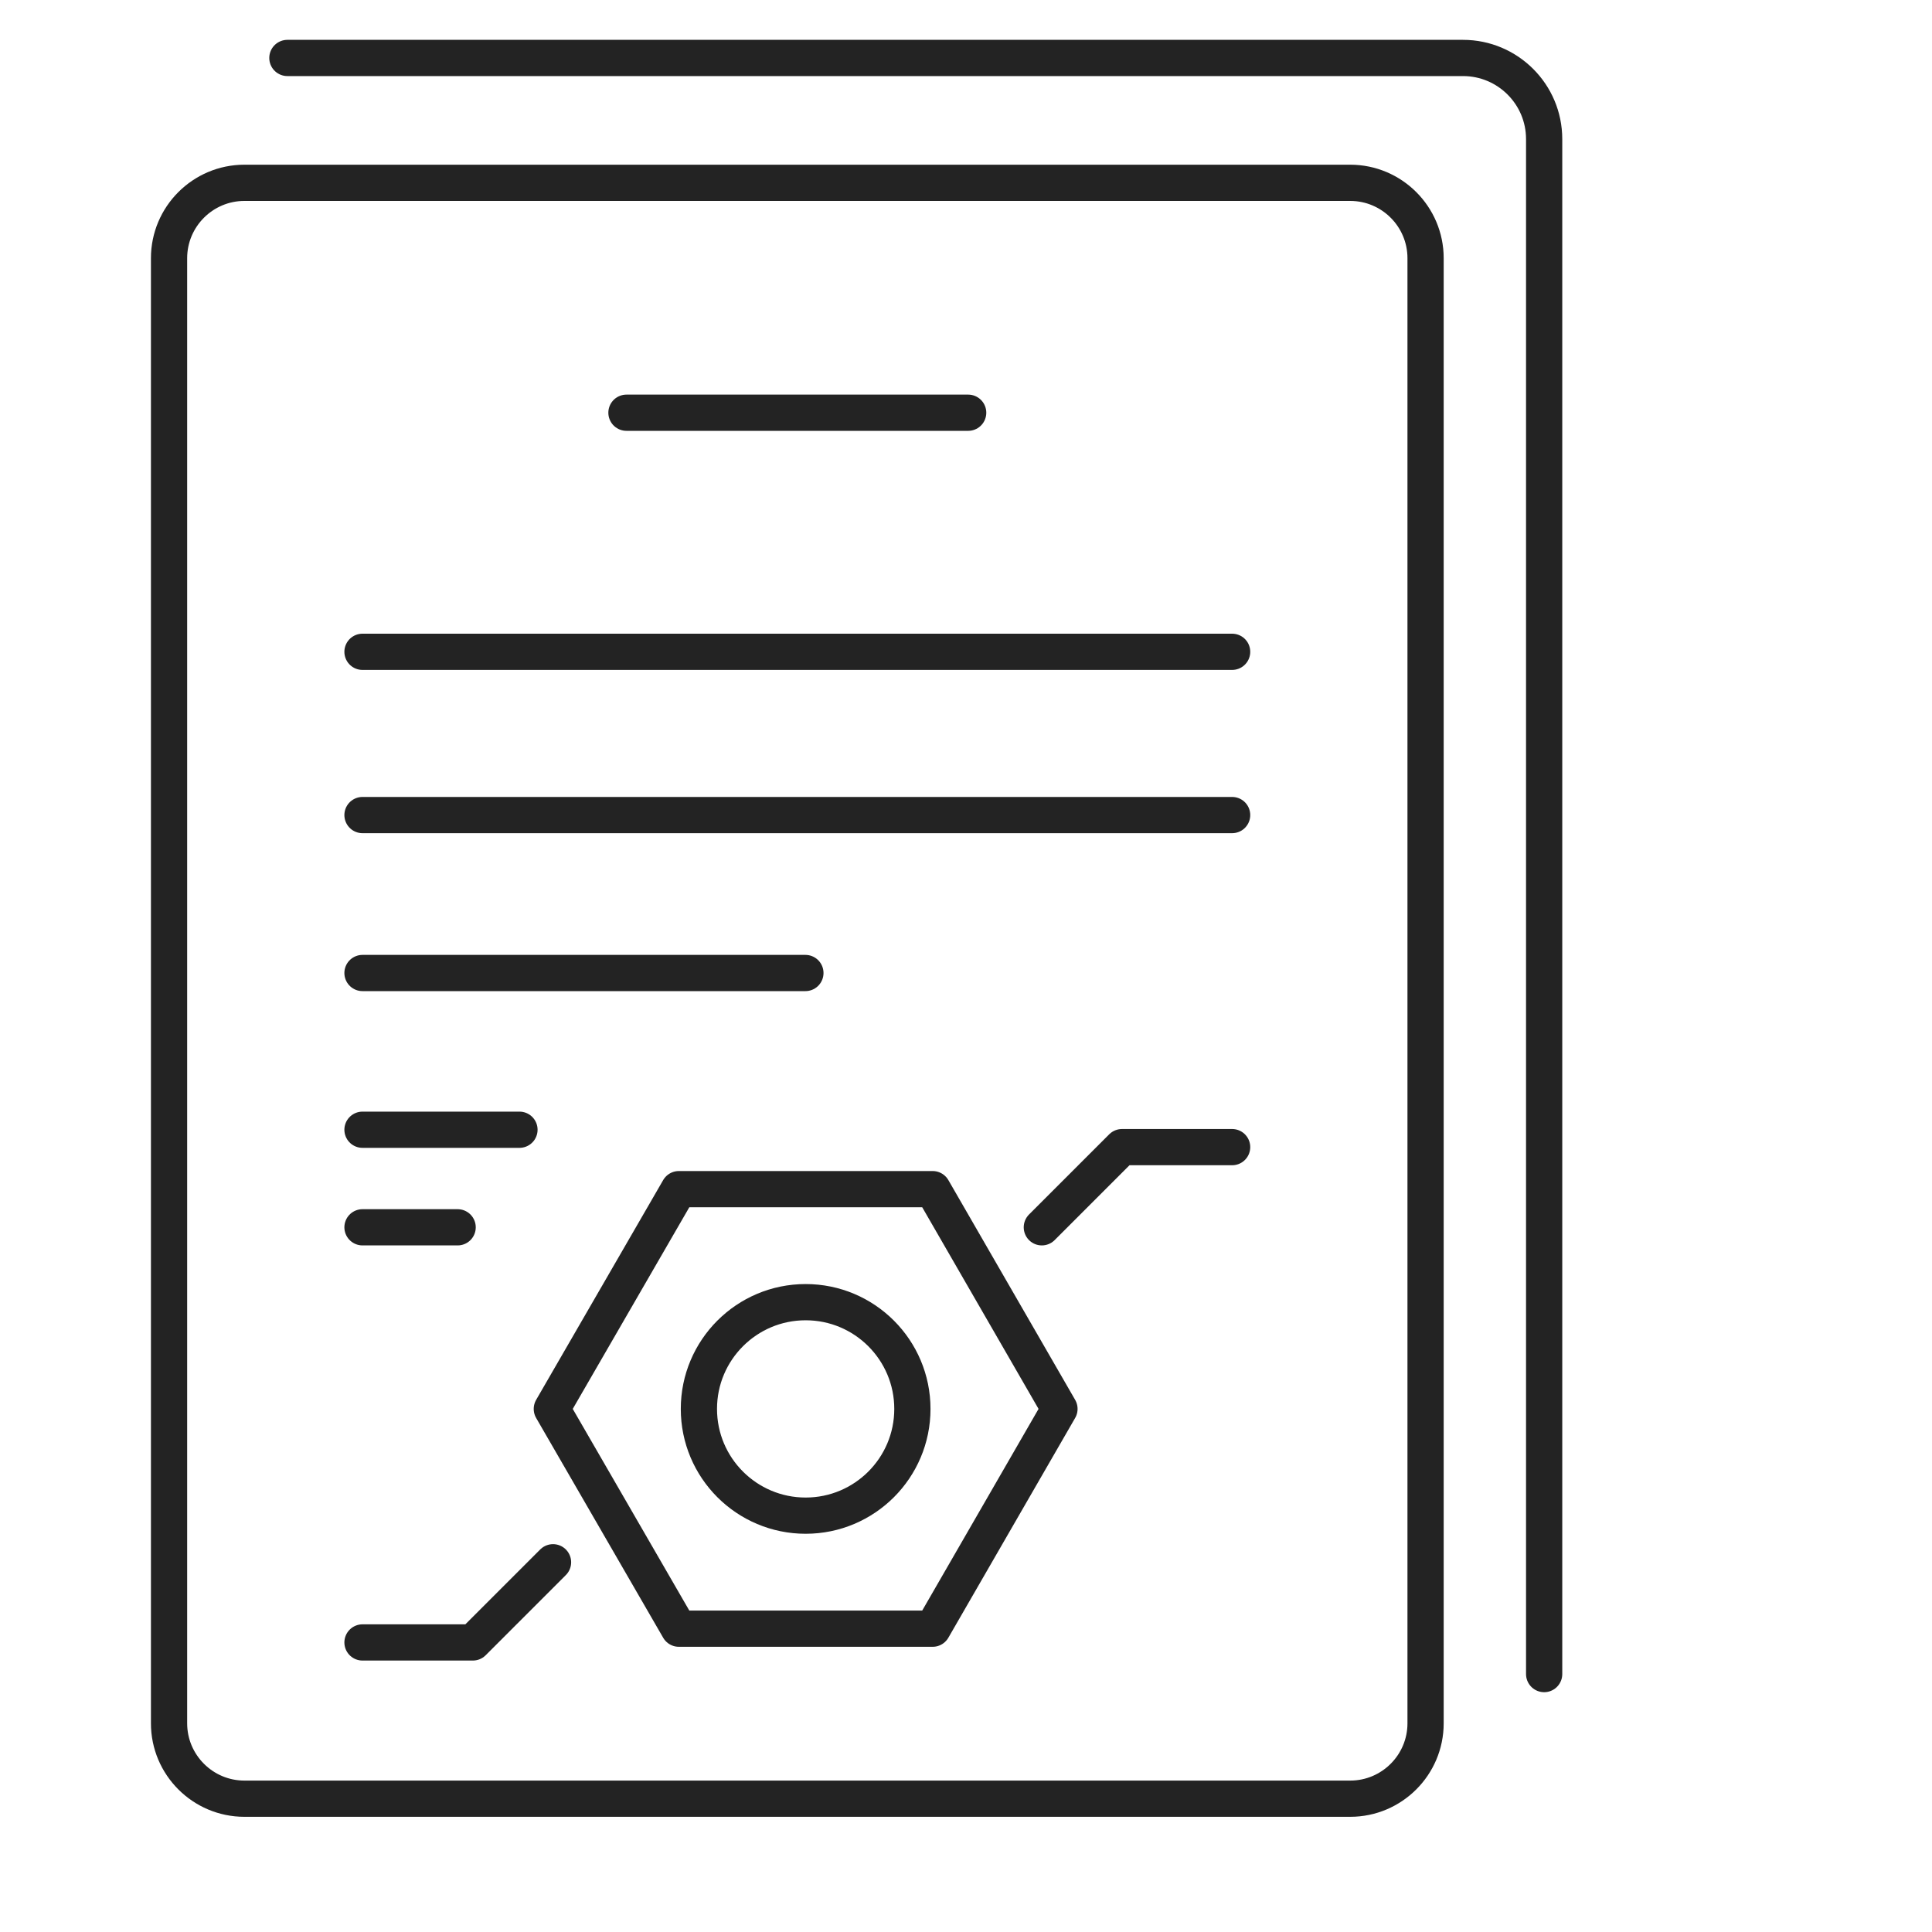 <?xml version="1.0" encoding="UTF-8"?>
<svg id="_图层_2" data-name="图层 2" xmlns="http://www.w3.org/2000/svg" xmlns:xlink="http://www.w3.org/1999/xlink" viewBox="0 0 80 80">
  <defs>
    <style>
      .cls-1 {
        stroke: #232323;
        stroke-linecap: round;
        stroke-linejoin: round;
        stroke-width: 1.5px;
      }

      .cls-1, .cls-2 {
        fill: none;
      }

      .cls-3 {
        clip-path: url(#clippath);
      }
    </style>
    <clipPath id="clippath">
      <rect class="cls-2" width="80" height="80"/>
    </clipPath>
  </defs>
  <g id="_图层_1-2" data-name="图层 1">
    <g class="cls-3">
      <g>
        <path class="cls-1" d="M10.12,7.57h45.79c1.72,0,3.12,1.4,3.12,3.12v60.67c0,1.72-1.4,3.12-3.12,3.12H10.12c-1.72,0-3.12-1.4-3.12-3.12V10.69c0-1.72,1.4-3.12,3.12-3.12Z"/>
        <path class="cls-1" d="M11.9,2.4h48.68c1.85,0,3.36,1.5,3.36,3.36v63.56"/>
        <g>
          <path class="cls-1" d="M25.94,17.09h14.15"/>
          <path class="cls-1" d="M15.01,26.99h36.01"/>
          <path class="cls-1" d="M15.01,33.75h36.01"/>
          <path class="cls-1" d="M15.01,40.29h18.34"/>
          <path class="cls-1" d="M15.01,50.82h3.94"/>
          <path class="cls-1" d="M15.01,46.78h6.5"/>
          <polygon class="cls-1" points="38.62 49.24 28.11 49.24 22.85 58.34 28.11 67.44 38.62 67.44 43.87 58.34 38.62 49.24"/>
          <circle class="cls-1" cx="33.36" cy="58.34" r="4.42"/>
          <polyline class="cls-1" points="43.14 50.82 46.46 47.5 51.02 47.5"/>
          <polyline class="cls-1" points="22.9 64.69 19.58 68.01 15.01 68.01"/>
        </g>
      </g>
    </g>
  </g>
</svg>